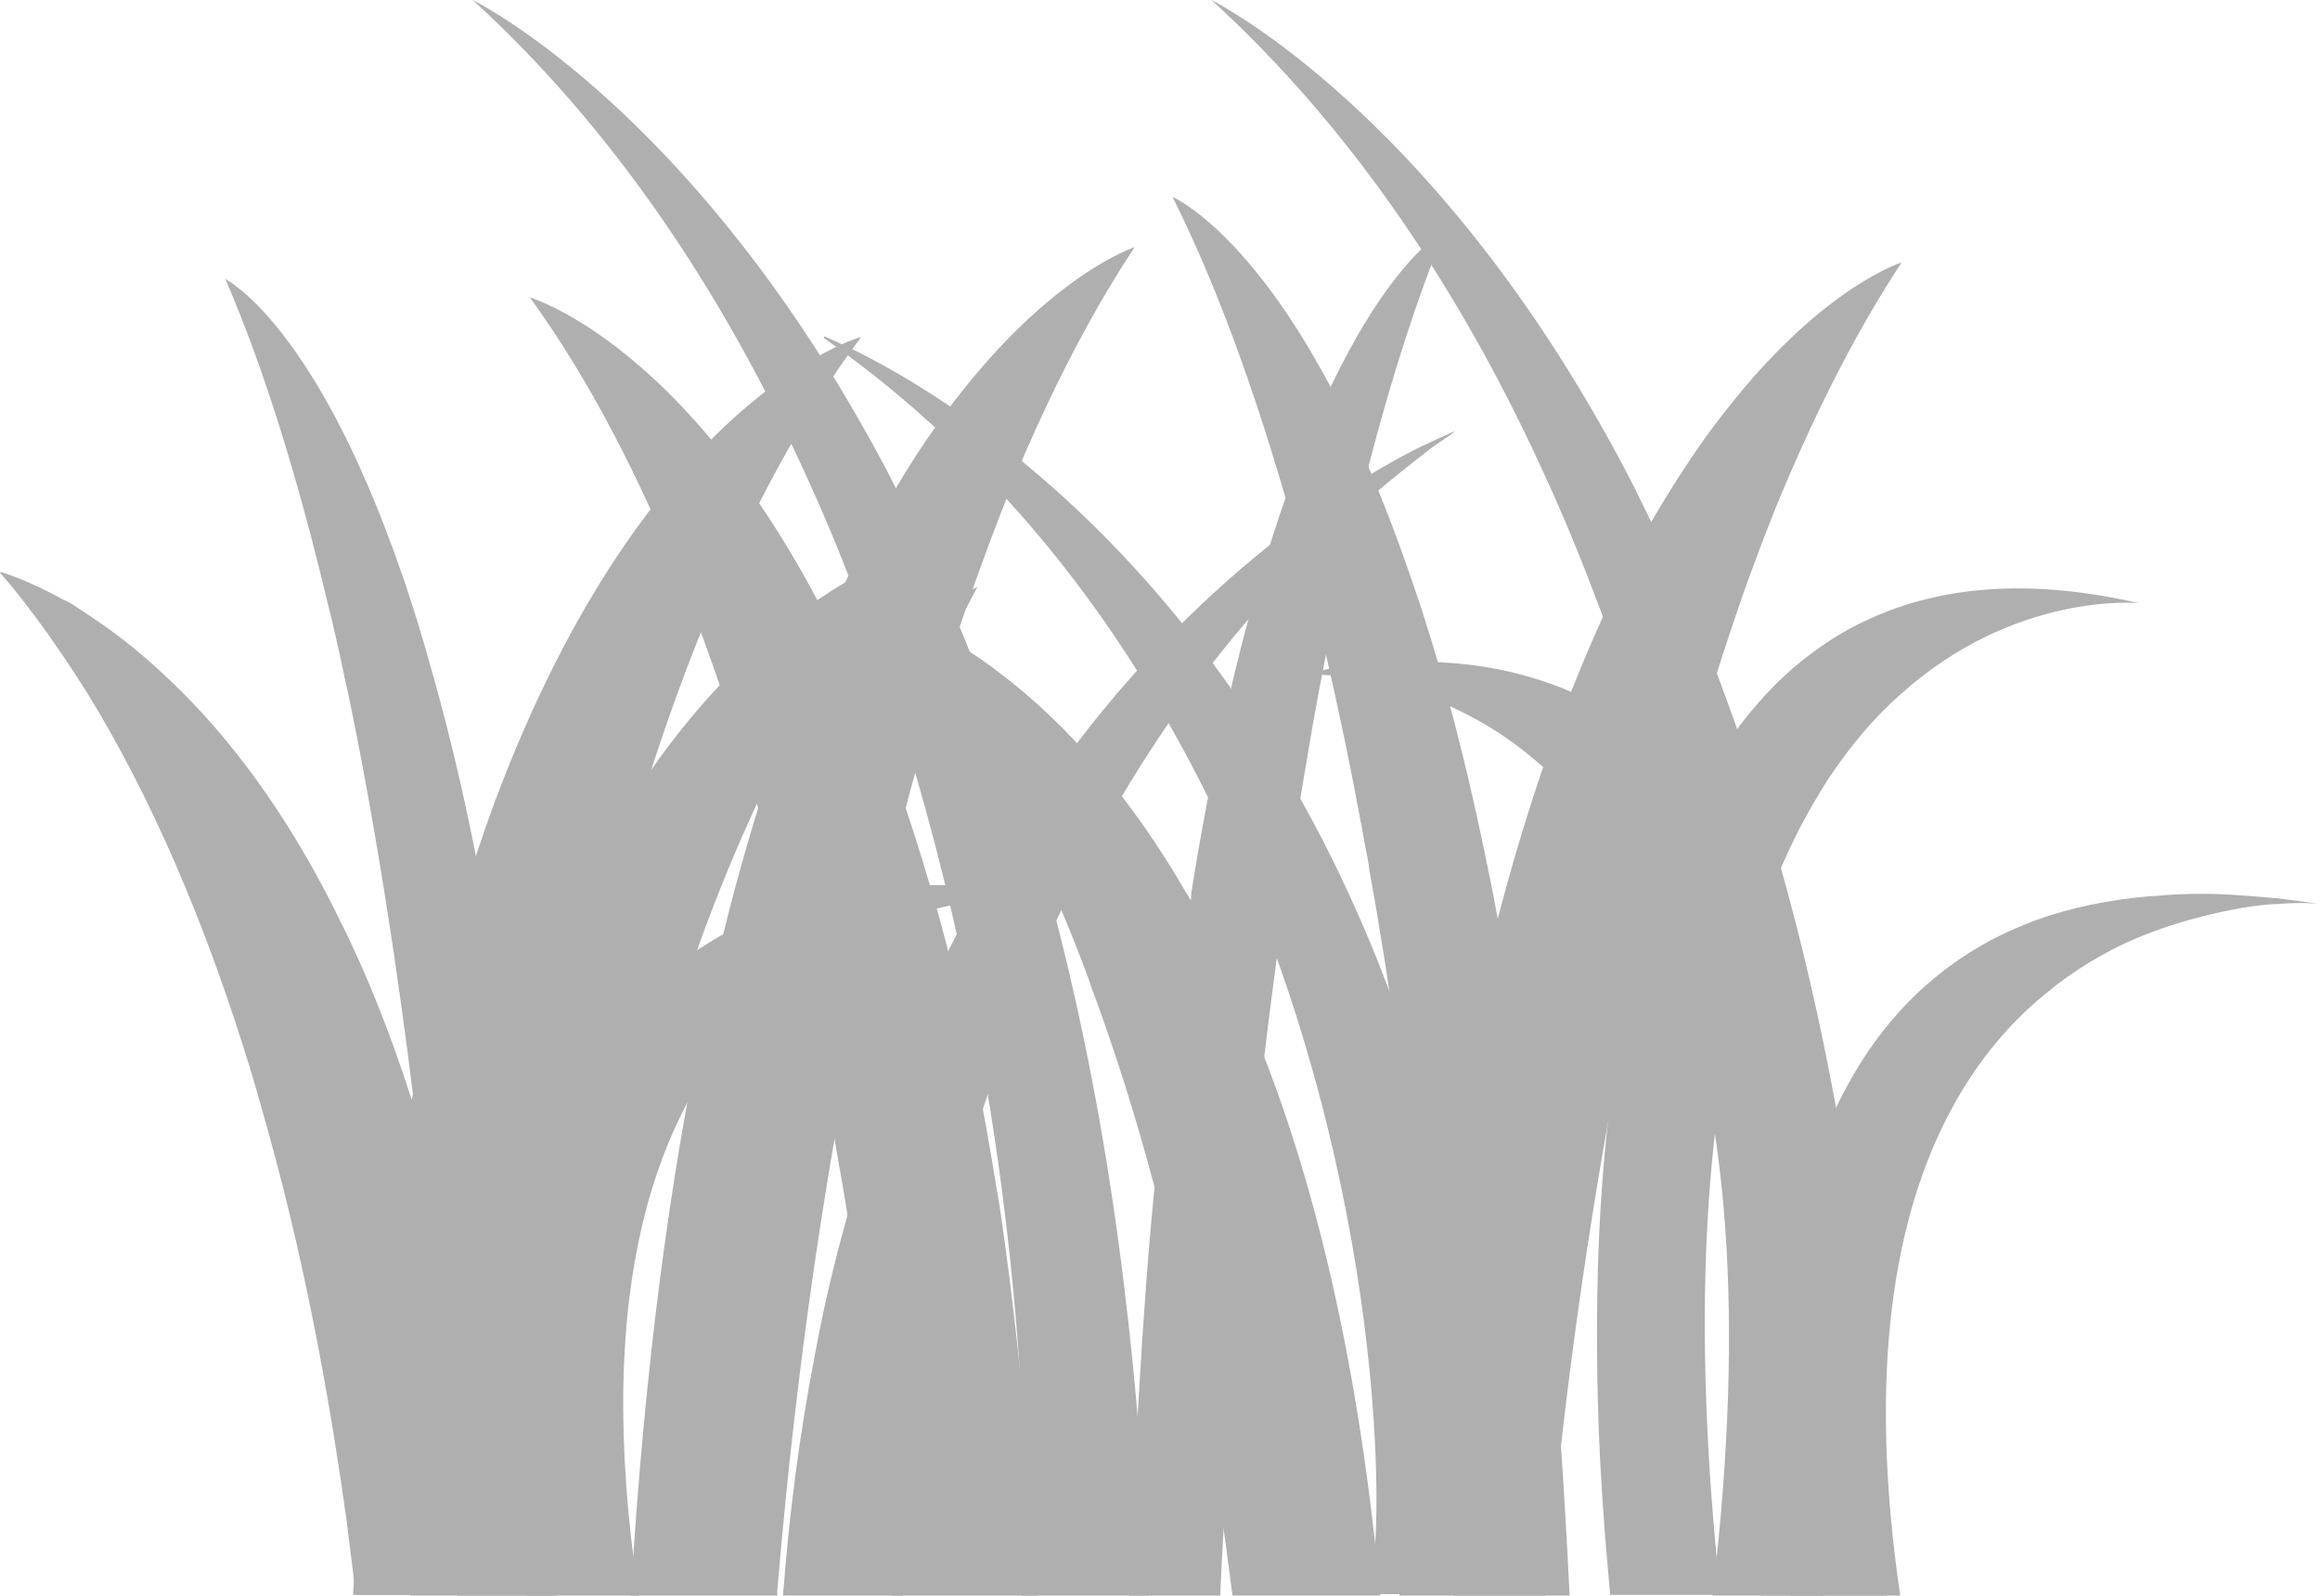 <?xml version="1.0" encoding="UTF-8"?>
<svg id="Layer_1" data-name="Layer 1" xmlns="http://www.w3.org/2000/svg" version="1.1" viewBox="0 0 32 22.01">
  <defs>
    <style>
      .cls-1 {
        fill: #afafaf;
        fill-rule: evenodd;
        stroke-width: 0px;
      }
    </style>
  </defs>
  <path class="cls-1" d="M11.36,4.66c.51.36.99.74,1.43,1.14.14.12.27.25.4.37.03.03.05.05.08.08.17.16.33.33.49.5.92.98,1.68,2.05,2.31,3.14.35.61.66,1.22.94,1.84.09.21.18.42.27.63.01.03.02.06.04.09,1.9,4.74,1.78,9.28,1.52,9.54h.1s1.77,0,1.77,0c-.07-2.11-.34-3.97-.73-5.62-.63-2.67-1.61-4.77-2.68-6.4-.31-.47-.62-.9-.93-1.29-.82-1.03-1.65-1.82-2.4-2.42-.12-.09-.23-.18-.34-.27,0,0-.01-.01-.02-.02-.22-.16-.42-.31-.62-.44-.95-.63-1.61-.88-1.62-.89Z"/>
  <path class="cls-1" d="M19.3,22.01h2.03c.06-.78.17-1.9.34-3.21.26-2,.66-4.46,1.28-6.94.11-.44.23-.89.35-1.33.02-.09.05-.18.08-.26.2-.69.42-1.37.65-2.04.18-.5.36-.99.56-1.46.48-1.14,1.02-2.21,1.64-3.15,0,0-1.04.32-2.32,1.91-.21.26-.43.55-.65.89-.51.76-1.03,1.73-1.52,2.95-.11.27-.22.56-.33.86-.59,1.63-1.12,3.66-1.52,6.18-.26,1.65-.47,3.52-.59,5.62Z"/>
  <path class="cls-1" d="M15.57,22.01h1.26c.01-.26.03-.59.05-.97.09-1.52.25-3.88.56-6.48.08-.67.17-1.36.27-2.05,0-.06.02-.11.02-.17.03-.2.06-.4.09-.6.09-.59.19-1.17.29-1.76.45-2.49,1.04-4.91,1.82-6.8-.02.01-1.51.78-2.75,5.51-.1.38-.2.78-.29,1.21-.16.73-.32,1.54-.46,2.43,0,.02,0,.03,0,.05-.03.16-.05.32-.08.48-.16,1.04-.3,2.19-.42,3.46-.09.9-.16,1.86-.22,2.89-.05.88-.1,1.81-.13,2.79Z"/>
  <path class="cls-1" d="M17.86,9.31s1.48-.14,2.96.9c.46.33.93.77,1.35,1.36.06.09.12.18.19.28.28.45.54.98.76,1.6.67,1.88.97,4.61.5,8.56h1.53c.23-1.98.64-7.34-1.3-10.49-.28-.45-.61-.86-.99-1.21-.02-.02-.04-.04-.06-.05-.46-.4-1-.71-1.63-.9-.9-.28-1.98-.32-3.29-.05Z"/>
  <path class="cls-1" d="M12.16,8.4s.02.02.03.04c.45.52.85,1.1,1.22,1.7.42.69.8,1.43,1.13,2.19,0,0,0,0,0,0,.05.12.11.24.16.37.07.17.14.34.2.5.05.13.1.25.14.38.34.91.63,1.84.87,2.74.47,1.77.78,3.43.96,4.72.05.35.09.68.13.97h2.04c-.29-3.15-.88-5.58-1.61-7.45-.26-.67-.54-1.26-.82-1.8-.07-.13-.14-.26-.21-.38,0-.02-.02-.03-.03-.05-.82-1.42-1.69-2.34-2.43-2.93-.09-.07-.18-.14-.26-.2-.8-.58-1.39-.77-1.51-.8-.01,0-.02,0-.02,0Z"/>
  <path class="cls-1" d="M24.69,21.96s0,.03,0,.05h1.52c-.46-3.13-.07-5.24.68-6.66.39-.74.88-1.3,1.41-1.71.02-.02.04-.03.06-.05.42-.32.86-.56,1.29-.72.1-.04.19-.07.28-.1.4-.13.77-.21,1.08-.26.15-.02.29-.04.42-.04.35-.03.56,0,.56,0-.21-.03-.41-.06-.6-.08-.12-.01-.24-.02-.36-.03-.47-.04-.9-.04-1.31,0-.01,0-.02,0-.04,0-.59.05-1.12.16-1.59.33-.03.01-.06.02-.1.04-.55.21-1.01.5-1.4.84-.38.33-.69.71-.95,1.13-1.43,2.32-1.19,5.72-.98,7.29Z"/>
  <path class="cls-1" d="M22.03,18.79c.01,1.31.11,2.46.18,3.21h1.52c-.41-3.82-.2-6.57.33-8.56.2-.75.45-1.39.72-1.93.14-.28.29-.53.44-.77.31-.46.63-.84.97-1.14,1.59-1.45,3.31-1.28,3.31-1.28-1.52-.35-2.74-.23-3.72.22-.38.17-.72.4-1.03.66-.36.31-.68.68-.95,1.09-.05.07-.09.14-.14.21-.2.33-.38.68-.54,1.05-.91,2.15-1.12,4.94-1.09,7.22Z"/>
  <path class="cls-1" d="M16.17,2.71c.6,1.2,1.11,2.61,1.55,4.12.05.18.11.37.16.56.03.09.05.19.08.28,0,.03.01.05.02.08,0,.01,0,.02,0,.03.3,1.14.56,2.33.78,3.51.03.14.05.29.08.43.02.1.04.2.05.3.07.37.13.74.19,1.11.1.64.2,1.27.28,1.89.4,2.93.6,5.52.69,6.99h1.6c-.05-1.03-.11-2-.18-2.93-.18-2.24-.42-4.18-.71-5.85-.03-.15-.05-.3-.08-.45-.04-.19-.07-.38-.11-.57-.26-1.31-.54-2.44-.84-3.42-.06-.18-.11-.36-.17-.53-.24-.72-.48-1.35-.72-1.9-.04-.1-.09-.19-.13-.28,0,0,0-.01,0-.02-1.31-2.84-2.55-3.35-2.55-3.35Z"/>
  <path class="cls-1" d="M16.71,0c1.96,1.79,3.43,4.03,4.53,6.41.28.6.53,1.2.76,1.81.13.33.25.67.36,1,.17.51.33,1.02.48,1.53,1.44,4.98,1.58,9.69,1.44,11.26h1.75c-.05-1.5-.17-2.91-.33-4.23-.39-3.25-1.08-5.95-1.9-8.17-.13-.36-.27-.72-.41-1.05-.27-.64-.55-1.24-.83-1.8-.22-.44-.45-.85-.68-1.24C19.41,1.34,16.74.02,16.71,0Z"/>
  <path class="cls-1" d="M6.52,0c1.96,1.79,3.43,4.03,4.53,6.41.28.6.53,1.2.76,1.81.13.33.25.67.36,1,.17.51.33,1.02.48,1.53,1.44,4.98,1.58,9.69,1.44,11.26h1.75c-.05-1.5-.17-2.91-.33-4.23-.39-3.25-1.08-5.95-1.9-8.17-.13-.36-.27-.72-.41-1.05-.27-.64-.55-1.24-.83-1.8-.22-.44-.45-.85-.68-1.24C9.22,1.34,6.56.02,6.52,0Z"/>
  <path class="cls-1" d="M5.66,22.01h2.02c.03-.27.07-.62.12-1.03.17-1.32.48-3.26,1.04-5.35.05-.17.09-.34.14-.52h0c.35-1.25.79-2.54,1.34-3.76.62-1.38,1.38-2.68,2.3-3.75,0,0-1.32.32-2.82,1.99-.49.54-1,1.23-1.49,2.1-.19.34-.38.71-.56,1.1-.37.81-.72,1.75-1.03,2.83-.05.17-.09.34-.14.51-.42,1.6-.74,3.5-.91,5.74,0,.05,0,.09-.01.14Z"/>
  <path class="cls-1" d="M9.14,21.87h1.28c.06-.83.16-1.99.33-3.32.11-.9.25-1.87.43-2.87h0c.47-2.68,1.19-5.54,2.3-7.58-.02,0-1.59.63-2.85,4.52h0c-.46,1.41-.88,3.25-1.17,5.64,0,.07-.02.14-.03.22-.12,1.03-.22,2.16-.29,3.4Z"/>
  <path class="cls-1" d="M10.8,22.01h1.65c0-.71.05-1.67.21-2.79.2-1.39.55-3.01,1.16-4.69.79-2.21,2-4.5,3.83-6.47.13-.14.27-.28.41-.42.19-.19.38-.37.57-.54.32-.29.66-.57,1.01-.84.11-.09.23-.17.35-.25.03-.02.05-.04.08-.06,0,0-.04.01-.1.04-.09.04-.22.1-.41.19-.26.13-.62.33-1.03.6-.01,0-.02.02-.03.02-.31.2-.64.44-1,.73-1.89,1.51-4.36,4.27-5.74,8.99h0c-.2.68-.38,1.4-.52,2.17-.2,1.03-.35,2.13-.44,3.32Z"/>
  <path class="cls-1" d="M0,7.9c.23.26.44.54.65.83.16.23.32.46.47.7.03.05.06.09.09.14.91,1.48,1.61,3.18,2.14,4.85.13.4.24.8.35,1.19.57,2.05.89,3.99,1.08,5.36.05.39.09.74.13,1.03h2.03c-.1-1.32-.26-2.52-.46-3.61-.04-.24-.09-.47-.14-.7h0c-.15-.74-.33-1.43-.52-2.07-.33-1.09-.69-2.03-1.09-2.84-.76-1.58-1.61-2.66-2.38-3.39-.23-.22-.46-.42-.67-.58-.22-.17-.42-.3-.6-.42-.07-.05-.14-.09-.21-.12-.53-.29-.86-.38-.86-.38Z"/>
  <path class="cls-1" d="M7.29,22.01h1.52c-.65-4.3.27-6.69,1.55-8.02.76-.79,1.66-1.21,2.43-1.42.11-.03.22-.06.32-.08.73-.16,1.3-.15,1.44-.14.02,0,.03,0,.03,0-.01,0-.02,0-.04,0-.53-.08-1.03-.13-1.49-.14-.06,0-.12,0-.18,0-.84,0-1.56.13-2.17.35-1.11.4-1.9,1.11-2.44,1.98-.87,1.38-1.13,3.15-1.16,4.69-.02,1.14.09,2.16.18,2.79Z"/>
  <path class="cls-1" d="M8.7,22.01h2.02s0-.03,0-.05c.12-1.45.39-4.2.98-7.29.13-.69.28-1.4.44-2.11.03-.12.06-.24.09-.37.03-.14.07-.28.1-.41.14-.55.28-1.1.44-1.64.09-.31.18-.62.28-.93.03-.1.06-.2.1-.3.24-.73.5-1.45.78-2.15.07-.16.14-.33.2-.49.45-1.03.95-2,1.52-2.86,0,0-1.14.36-2.5,2.14-.06.08-.13.17-.19.26-.21.29-.42.61-.63.97,0,.01-.02.03-.03.04-.15.25-.3.52-.45.82-.11.22-.22.45-.33.69-.52,1.13-1.02,2.52-1.46,4.22-.12.46-.23.94-.34,1.44-.47,2.2-.83,4.84-1.02,8.02Z"/>
  <path class="cls-1" d="M11.87,4.66c-1.67,2.23-2.79,5.29-3.54,8.22-.27,1.04-.49,2.06-.67,3.03h0c-.15.81-.28,1.58-.38,2.28h0c-.04.28-.08.55-.11.81-.23,1.81-.3,3-.3,3h-2c.09-1.79.25-3.4.46-4.85h0c.03-.21.06-.42.1-.62h0c.16-.98.35-1.88.55-2.71h0c.11-.43.22-.85.34-1.24.17-.56.34-1.08.52-1.56,2.09-5.56,5.03-6.37,5.03-6.37Z"/>
  <path class="cls-1" d="M7.3,4.09c1.67,2.3,2.79,5.47,3.54,8.49.27,1.07.49,2.13.67,3.13h0c.15.84.28,1.63.38,2.36h0c.04.29.08.57.11.84.23,1.87.3,3.1.3,3.1h2c-.09-1.85-.25-3.51-.46-5.01h0c-.03-.22-.06-.43-.1-.64h0c-.16-1.01-.35-1.94-.55-2.79h0c-.11-.45-.22-.88-.34-1.28-.17-.58-.34-1.11-.52-1.61-2.09-5.74-5.03-6.58-5.03-6.58Z"/>
  <path class="cls-1" d="M3.1,3.83c.56,1.29,1.02,2.82,1.41,4.45.02.08.04.16.06.24.07.3.14.61.2.91.02.07.03.14.05.22.95,4.62,1.34,9.71,1.49,12.22,0,.05,0,.09,0,.14h1.33c-.09-2.22-.24-4.16-.43-5.88-.07-.59-.14-1.16-.21-1.7-.28-2.04-.63-3.69-1-5.02-.11-.39-.21-.75-.32-1.08-.05-.15-.09-.29-.14-.42-1.19-3.45-2.42-4.05-2.43-4.06Z"/>
</svg>